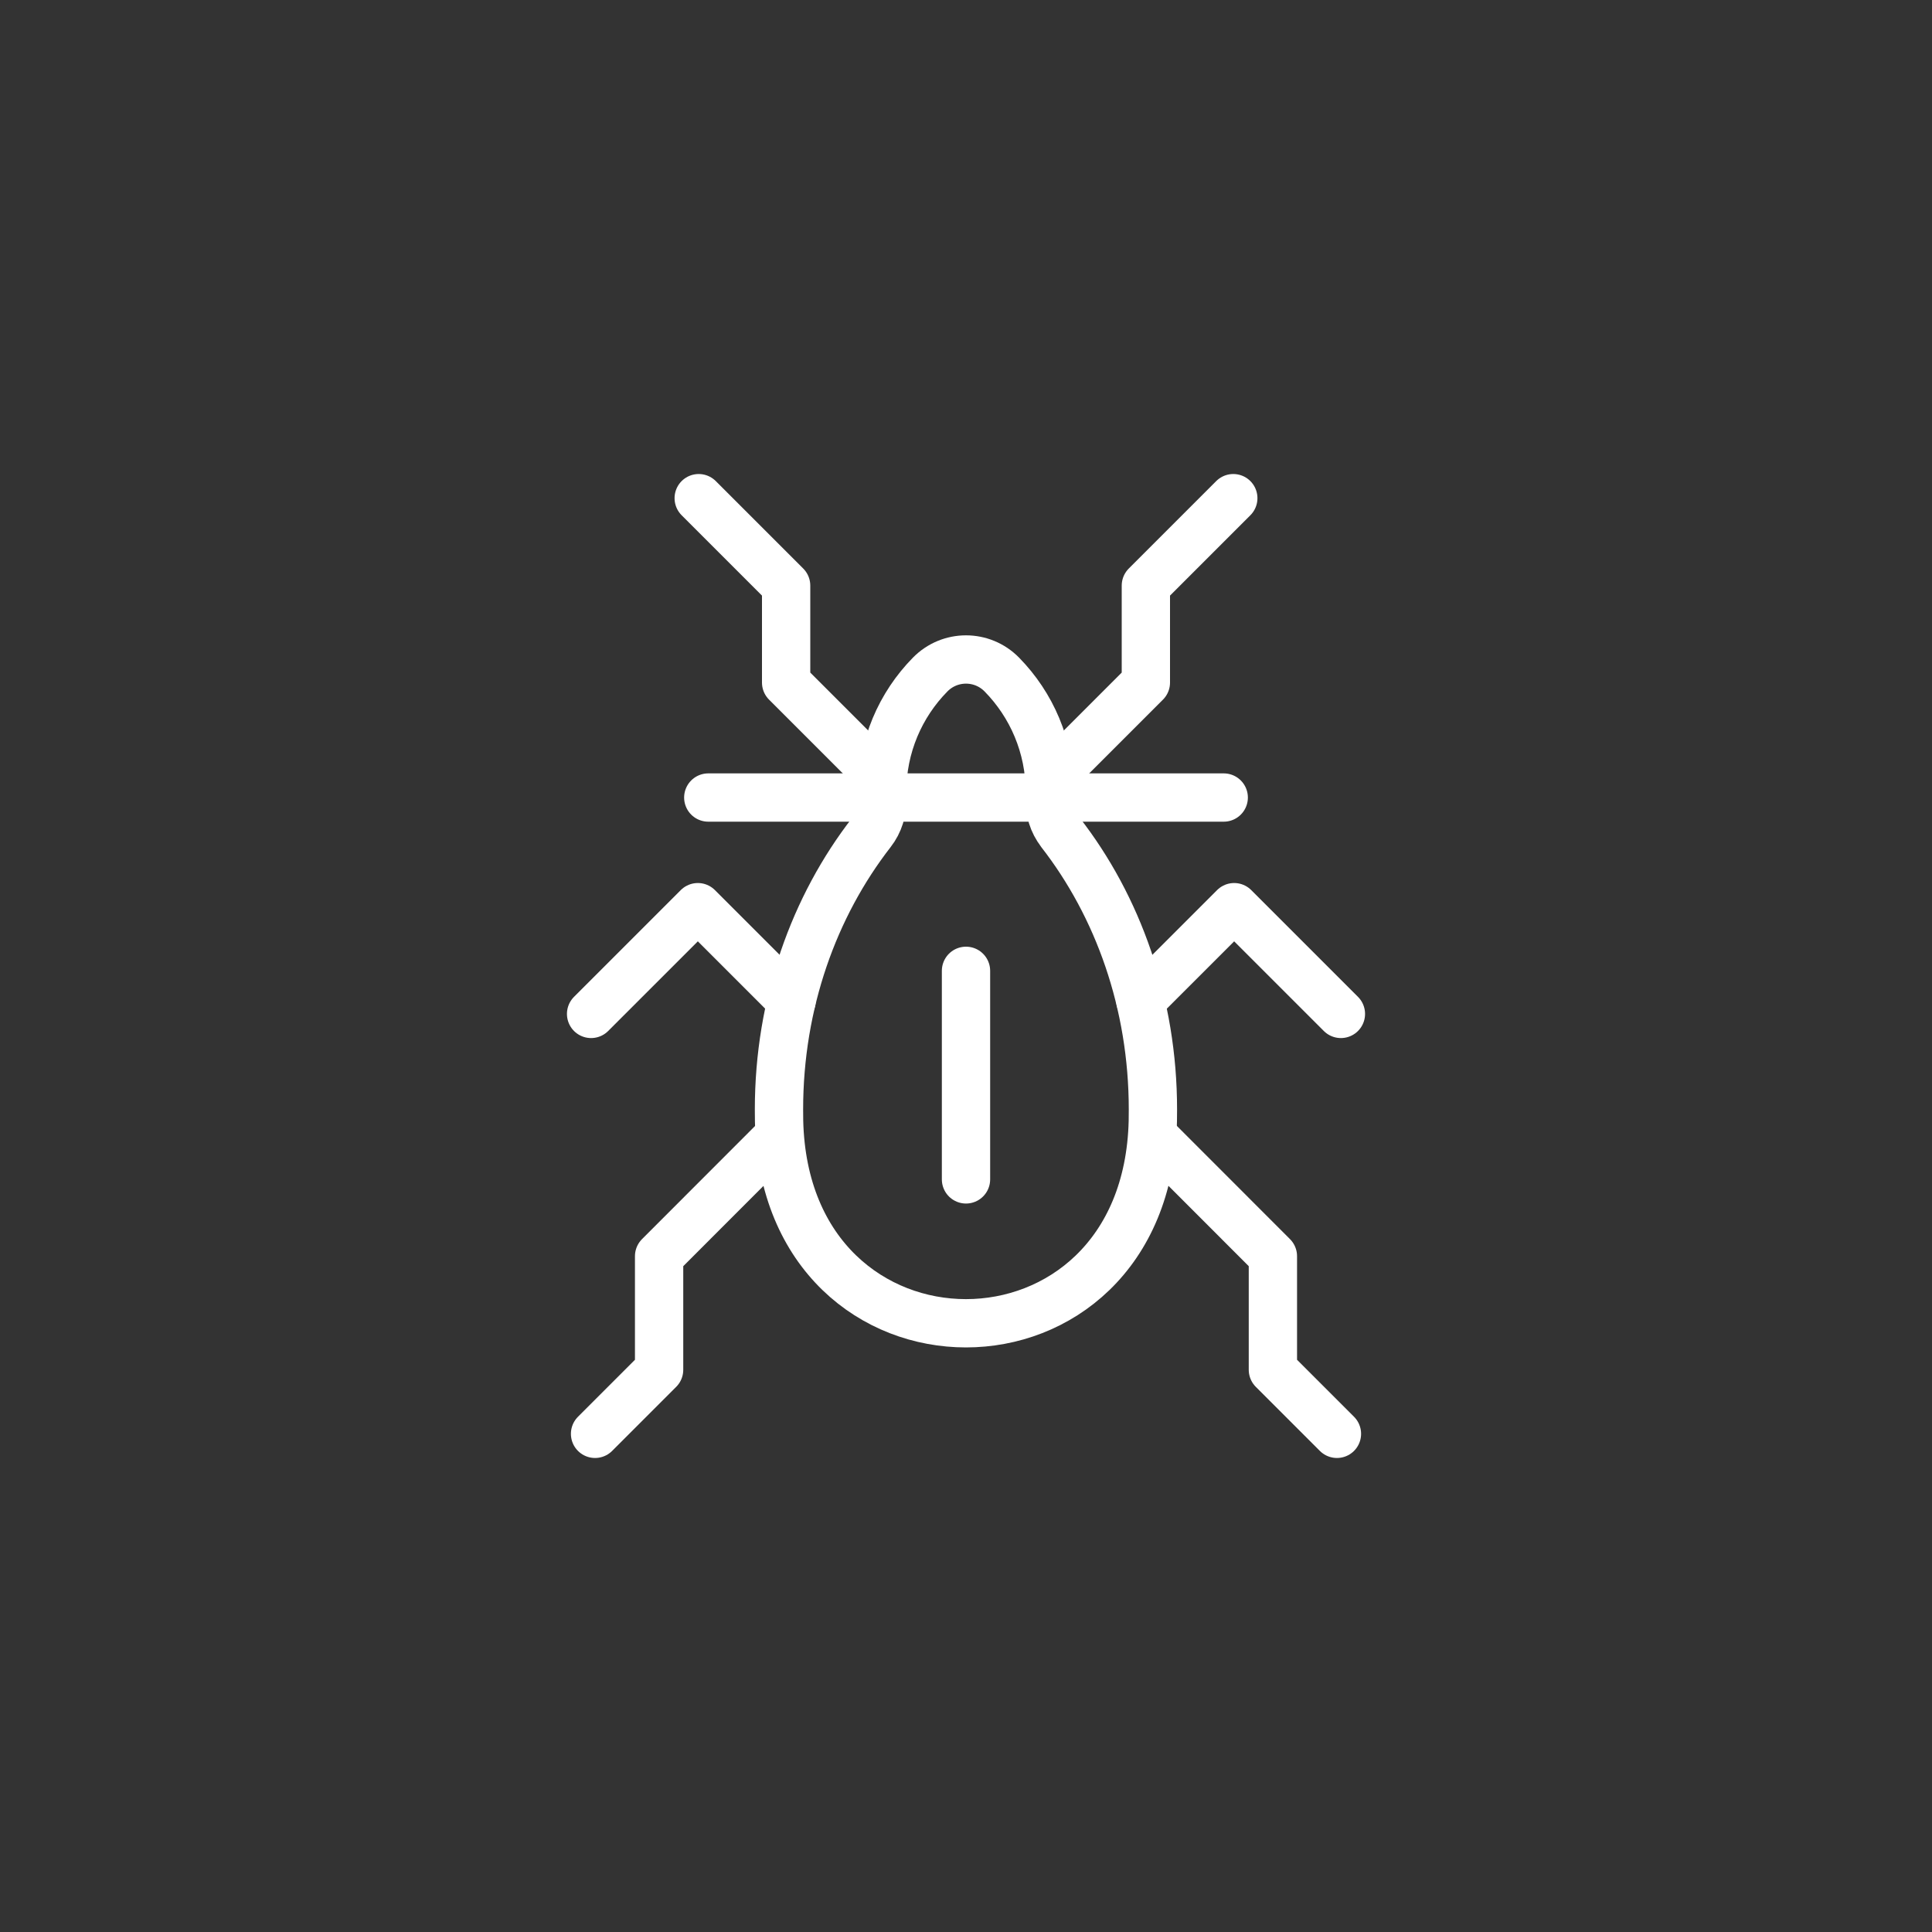 <?xml version="1.0" encoding="UTF-8"?>
<svg id="Layer_1" data-name="Layer 1" xmlns="http://www.w3.org/2000/svg" viewBox="0 0 200 200">
  <rect x="0" y="0" width="200" height="200" fill="#333333" stroke="none"/>
  <defs>
    <style>
      .cls-1 {
        fill: none;
        stroke: #fff;
        stroke-linecap: round;
        stroke-linejoin: round;
        stroke-width: 5px;
      }
    </style>
  </defs>
  <path class="cls-1" d="M109.78,86.16c-.78-1-1.16-2.24-1.11-3.51,0-.22.01-.44.01-.66,0-4.74-1.9-9.03-4.97-12.16-2.04-2.08-5.38-2.08-7.42,0-3.08,3.13-4.97,7.42-4.97,12.16,0,.22,0,.44.01.66.05,1.27-.33,2.51-1.11,3.51-5.96,7.67-9.58,17.7-9.58,28.69,0,.4,0,.81.01,1.21.67,27.9,38.02,27.9,38.69,0,0-.4.01-.8.01-1.21,0-10.99-3.62-21.03-9.58-28.69Z"/>
  <polyline class="cls-1" points="72.33 51.57 81.38 60.62 81.38 70.66 91.55 80.83"/>
  <polyline class="cls-1" points="81.94 103.61 72.24 93.91 61.19 104.96"/>
  <polyline class="cls-1" points="80.64 117.62 68.23 130.04 68.23 141.8 61.6 148.43"/>
  <polyline class="cls-1" points="127.67 51.57 118.62 60.62 118.62 70.66 108.45 80.83"/>
  <polyline class="cls-1" points="118.06 103.61 127.76 93.91 138.81 104.96"/>
  <polyline class="cls-1" points="119.36 117.62 131.77 130.04 131.77 141.8 138.4 148.43"/>
  <line class="cls-1" x1="73.32" y1="82.56" x2="126.68" y2="82.56"/>
  <line class="cls-1" x1="100" y1="100.5" x2="100" y2="122.09"/>
</svg>